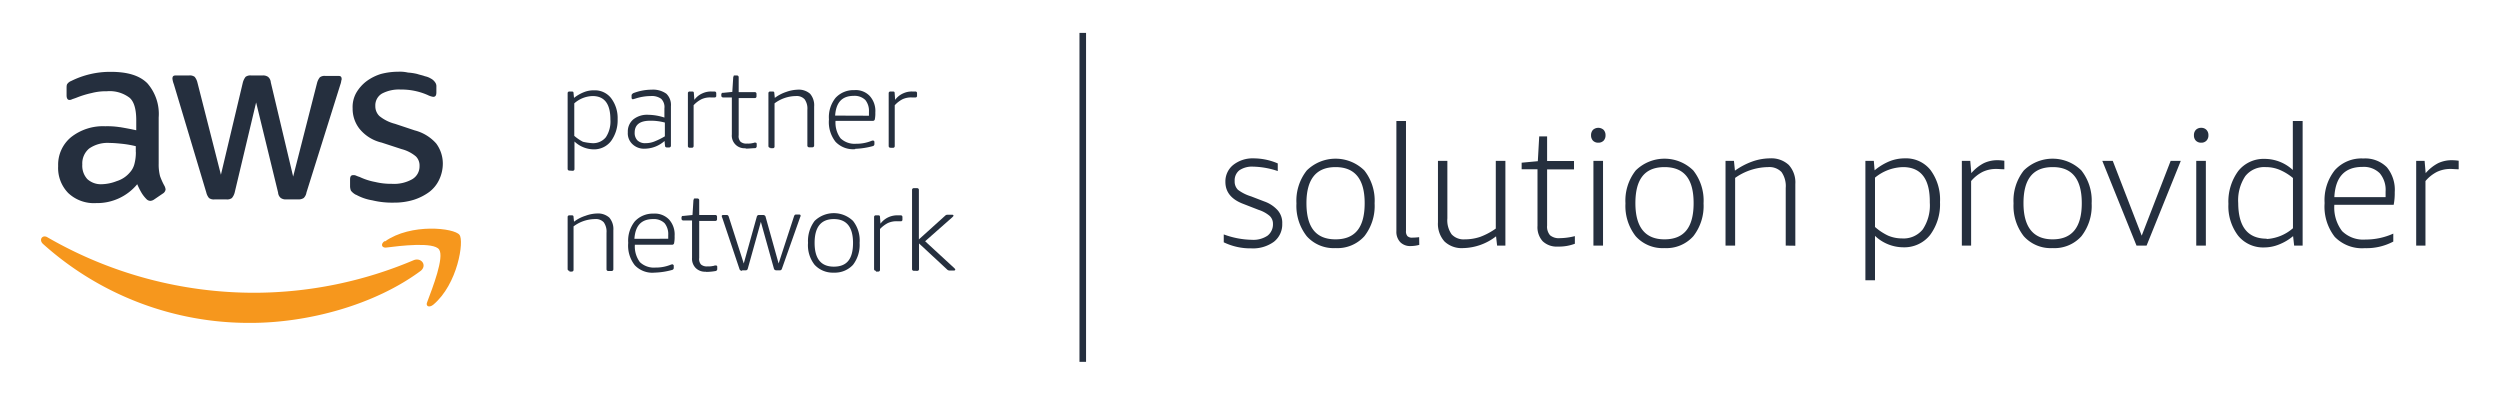 <svg id="Layer_1" data-name="Layer 1" xmlns="http://www.w3.org/2000/svg" viewBox="0 0 380 60"><defs><style>.cls-1{fill:#252f3e;}.cls-2{fill:#f6971d;}</style></defs><path class="cls-1" d="M54.16,29.62a7.59,7.59,0,0,0,2.43.83,12.71,12.71,0,0,0,3.27.35,10,10,0,0,0,3-.42,8.28,8.28,0,0,0,2.36-1.18,5,5,0,0,0,1.53-1.88,5.71,5.71,0,0,0,.56-2.5,5.15,5.15,0,0,0-1-3,6.52,6.52,0,0,0-3.27-2l-3-1a6.21,6.21,0,0,1-2.37-1.18,2.07,2.07,0,0,1-.62-1.53,2.08,2.08,0,0,1,1-1.88,5.51,5.51,0,0,1,2.85-.62,9.91,9.91,0,0,1,4.1.83,2.9,2.9,0,0,0,.84.28c.35,0,.49-.21.49-.7v-.83a1,1,0,0,0-.21-.7,1.72,1.72,0,0,0-.63-.55,2.77,2.77,0,0,0-.9-.35c-.35-.14-.77-.21-1.18-.35a8.4,8.4,0,0,0-1.4-.21,5.48,5.48,0,0,0-1.45-.13,10.56,10.56,0,0,0-2.65.34,7.35,7.35,0,0,0-2.22,1.12,6.05,6.05,0,0,0-1.53,1.73,4.41,4.41,0,0,0-.56,2.37,4.93,4.93,0,0,0,1,3.06,6.11,6.11,0,0,0,3.4,2.15l3.06,1a5.47,5.47,0,0,1,2.16,1.11,1.94,1.94,0,0,1,.55,1.46,2.26,2.26,0,0,1-1.11,2,5.61,5.61,0,0,1-3.13.7,10.15,10.15,0,0,1-2.5-.28,9.58,9.58,0,0,1-2.36-.76,4.82,4.82,0,0,1-.56-.21.89.89,0,0,0-.42-.07c-.35,0-.48.21-.48.69v1.05a2,2,0,0,0,.13.62,2.33,2.33,0,0,0,.77.63Z"/><path class="cls-1" d="M18.22,19.33A12.31,12.31,0,0,0,16,19.19a7.83,7.83,0,0,0-5.21,1.67,5.42,5.42,0,0,0-1.95,4.38,5.45,5.45,0,0,0,1.53,4.1,5.68,5.68,0,0,0,4.24,1.53A7.91,7.91,0,0,0,20.86,28a10.4,10.4,0,0,0,.62,1.25,4.91,4.91,0,0,0,.77,1,.84.84,0,0,0,.62.28,1.12,1.12,0,0,0,.56-.21l1.32-.9a.85.85,0,0,0,.42-.63,1.73,1.73,0,0,0-.14-.48,10,10,0,0,1-.7-1.53,7,7,0,0,1-.21-1.88V17.87a7.08,7.08,0,0,0-1.73-5.22c-1.19-1.18-3-1.73-5.57-1.73a13.28,13.28,0,0,0-6,1.39,1.28,1.28,0,0,0-.56.41c-.14.14-.14.42-.14.77v1c0,.42.14.7.42.7a.76.76,0,0,0,.35-.07c.13-.07.41-.14.76-.28a14.3,14.3,0,0,1,2.29-.7,8.61,8.61,0,0,1,2.3-.27,5,5,0,0,1,3.47,1c.7.62,1,1.81,1,3.41v1.52c-.91-.2-1.67-.34-2.5-.48Zm2.43,3.75a6.77,6.77,0,0,1-.21,1.81,3,3,0,0,1-.7,1.32,4.22,4.22,0,0,1-2,1.32A6.59,6.59,0,0,1,15.5,28a3.06,3.06,0,0,1-2.22-.77A3,3,0,0,1,12.51,25a2.94,2.94,0,0,1,1.05-2.43,4.91,4.91,0,0,1,3.13-.84c.62,0,1.32.07,2,.14a16.11,16.11,0,0,1,1.95.35v.9Z"/><path class="cls-1" d="M31.36,29.27a2,2,0,0,0,.41.83,1.22,1.22,0,0,0,.84.21h1.8a1.22,1.22,0,0,0,.84-.21,2.13,2.13,0,0,0,.42-.83l3.26-13.7,3.34,13.7a1.15,1.15,0,0,0,.42.83,1.31,1.31,0,0,0,.83.21h1.81a1.44,1.44,0,0,0,.83-.21,1.48,1.48,0,0,0,.42-.83l5.15-16.41a2.53,2.53,0,0,0,.13-.48c0-.14.07-.21.07-.35,0-.35-.13-.49-.48-.49h-2a1.19,1.19,0,0,0-.83.21,2.3,2.3,0,0,0-.42.83L44.56,26.84l-3.4-14.33a1.19,1.19,0,0,0-.42-.83,1.33,1.33,0,0,0-.83-.21H38.17a1.22,1.22,0,0,0-.84.21,2.5,2.5,0,0,0-.41.83L33.58,26.56,30,12.51a2.17,2.17,0,0,0-.41-.83,1.22,1.22,0,0,0-.84-.21H26.7c-.35,0-.49.14-.49.49a3.29,3.29,0,0,0,.21.83l4.94,16.48Z"/><path class="cls-2" d="M62.85,39.56A62.31,62.31,0,0,1,38.79,44.5,62.83,62.83,0,0,1,7.23,36.08c-.76-.48-1.39.35-.69,1a46.83,46.83,0,0,0,31.56,12c8.69,0,18.84-2.71,25.86-7.92,1-.84.07-2.09-1.11-1.6Z"/><path class="cls-2" d="M58.47,36.64c-.63.42-.49,1,.14,1,2.22-.28,7.3-.9,8.13.28s-1,5.84-1.81,8c-.27.62.28.9.91.41,3.75-3.13,4.73-9.73,4-10.63-.76-1.05-7.37-1.81-11.33,1Z"/><path class="cls-1" d="M86.56,25.93a.26.26,0,0,1-.28-.28V14.18a.25.25,0,0,1,.28-.27h.34c.21,0,.28.06.28.27l.07.7A5.87,5.87,0,0,1,88.78,14a3.89,3.89,0,0,1,1.53-.27,3.11,3.11,0,0,1,2.57,1.18,5,5,0,0,1,1,3.2,5.38,5.38,0,0,1-1,3.33,3.25,3.25,0,0,1-2.71,1.26,4.32,4.32,0,0,1-2.85-1.19v4.17a.26.26,0,0,1-.28.28ZM90,21.76a2.48,2.48,0,0,0,2.09-.9,4.33,4.33,0,0,0,.69-2.71q0-3.55-2.71-3.55a4.36,4.36,0,0,0-2.78,1.11v4.94a6.6,6.6,0,0,0,1.32.9,8.44,8.44,0,0,0,1.39.21Z"/><path class="cls-1" d="M98,22.6a2.51,2.51,0,0,1-1.88-.7,2.25,2.25,0,0,1-.69-1.81,2.39,2.39,0,0,1,.83-1.94,3.34,3.34,0,0,1,2.29-.7,8.12,8.12,0,0,1,2.44.42V16.48a1.76,1.76,0,0,0-.49-1.46,2.43,2.43,0,0,0-1.6-.42,7.72,7.72,0,0,0-2.43.42c-.07,0-.21.07-.28.07S96,15,96,14.88v-.35a.26.26,0,0,1,.07-.21l.14-.14a7.86,7.86,0,0,1,2.85-.55,3.47,3.47,0,0,1,2.23.62,2.36,2.36,0,0,1,.69,1.88v6a.26.26,0,0,1-.28.28h-.34a.26.26,0,0,1-.28-.28l-.07-.7A4.6,4.6,0,0,1,98,22.6Zm.14-.84a3.55,3.55,0,0,0,1.39-.28,10.81,10.81,0,0,0,1.53-.76V18.63a8.12,8.12,0,0,0-2.23-.28c-1.6,0-2.36.63-2.36,1.81a1.61,1.61,0,0,0,.42,1.18,1.67,1.67,0,0,0,1.25.42Z"/><path class="cls-1" d="M104.84,22.46a.26.26,0,0,1-.28-.28v-8a.25.25,0,0,1,.28-.27h.35c.21,0,.28.06.28.27l.07,1a3,3,0,0,1,1.25-1,3.09,3.09,0,0,1,1.39-.27h.42a.25.25,0,0,1,.27.27v.42c0,.07,0,.07-.07.14s-.07.07-.13.07H108a3.09,3.09,0,0,0-1.39.28,4.26,4.26,0,0,0-1.18.9v6.19a.26.26,0,0,1-.28.28Z"/><path class="cls-1" d="M113.32,22.53a1.92,1.92,0,0,1-2.08-2.09V14.81h-1.32a.26.26,0,0,1-.28-.28v-.14a.26.26,0,0,1,.07-.21c0-.07.07-.07.21-.07l1.39-.14.14-2.22c0-.07.07-.14.07-.21s.07-.07.2-.07H112a.26.26,0,0,1,.28.28V14h2.43a.26.26,0,0,1,.28.28v.35a.26.26,0,0,1-.28.28h-2.43v5.63a1.24,1.24,0,0,0,.28,1,1.34,1.34,0,0,0,1,.28,2.88,2.88,0,0,0,.84-.07c.14,0,.2-.07.27-.07h.14a.19.19,0,0,1,.21.21v.28a.32.32,0,0,1-.21.35c-.41,0-.9.07-1.46.07Z"/><path class="cls-1" d="M117.08,22.46a.26.26,0,0,1-.28-.28v-8a.25.25,0,0,1,.28-.27h.35c.2,0,.27.06.27.27l.07.7a6,6,0,0,1,1.74-.91,5.75,5.75,0,0,1,1.74-.34,2.6,2.6,0,0,1,1.88.62,2.67,2.67,0,0,1,.62,1.95v5.91a.26.26,0,0,1-.28.28H123a.26.26,0,0,1-.28-.28V16.69a2.42,2.42,0,0,0-.42-1.6A1.62,1.62,0,0,0,121,14.6a5.51,5.51,0,0,0-3.27,1.11v6.54a.25.25,0,0,1-.27.28h-.35Z"/><path class="cls-1" d="M130,22.67a3.67,3.67,0,0,1-3-1.12,4.82,4.82,0,0,1-1-3.4,4.7,4.7,0,0,1,1-3.27,3.69,3.69,0,0,1,2.85-1.18,2.92,2.92,0,0,1,2.36.9,3.39,3.39,0,0,1,.84,2.5,4.64,4.64,0,0,1-.07,1,.29.29,0,0,1-.28.27H127a4,4,0,0,0,.76,2.65,3.09,3.09,0,0,0,2.37.83,6.06,6.06,0,0,0,2.29-.42.7.7,0,0,1,.28-.07c.07,0,.07,0,.14.07s.07.07.07.14v.28a.32.32,0,0,1-.21.35,11.53,11.53,0,0,1-2.71.42Zm2.08-5.08V17a2.63,2.63,0,0,0-.55-1.8,2.32,2.32,0,0,0-1.74-.63c-1.81,0-2.71,1-2.85,3Z"/><path class="cls-1" d="M135.36,22.46a.26.26,0,0,1-.28-.28v-8a.25.25,0,0,1,.28-.27h.35c.21,0,.28.06.28.27l.07,1a3,3,0,0,1,1.25-1,3.09,3.09,0,0,1,1.39-.27h.42a.24.24,0,0,1,.27.27v.42c0,.07,0,.07-.07.14s-.06.07-.13.07h-.63a3.09,3.09,0,0,0-1.39.28A4.26,4.26,0,0,0,136,16v6.19a.26.26,0,0,1-.28.28Z"/><path class="cls-1" d="M86.56,41.16a.26.26,0,0,1-.28-.28V33a.25.25,0,0,1,.28-.27h.34c.21,0,.28.07.28.27l.07.7a5.66,5.66,0,0,1,1.74-.9,5.49,5.49,0,0,1,1.74-.35,2.6,2.6,0,0,1,1.88.62A2.67,2.67,0,0,1,93.23,35v5.91a.26.26,0,0,1-.28.28h-.48a.26.26,0,0,1-.28-.28V35.39a2.43,2.43,0,0,0-.42-1.6,1.62,1.62,0,0,0-1.32-.49,5.51,5.51,0,0,0-3.27,1.11V41a.26.26,0,0,1-.28.28h-.34Z"/><path class="cls-1" d="M99.49,41.44a3.67,3.67,0,0,1-3-1.12,4.82,4.82,0,0,1-1-3.4,4.7,4.7,0,0,1,1-3.27,3.73,3.73,0,0,1,2.85-1.18,3,3,0,0,1,2.36.9,3.39,3.39,0,0,1,.84,2.5,4.64,4.64,0,0,1-.07,1.05.3.3,0,0,1-.28.28H96.5a4,4,0,0,0,.76,2.64,3.09,3.09,0,0,0,2.37.83,6.06,6.06,0,0,0,2.29-.42.7.7,0,0,1,.28-.07c.07,0,.07,0,.14.07s.07.07.07.14v.28a.32.32,0,0,1-.21.35,11,11,0,0,1-2.71.42Zm2.08-5.15v-.55a2.64,2.64,0,0,0-.55-1.81,2.32,2.32,0,0,0-1.74-.63c-1.81,0-2.71,1-2.85,3Z"/><path class="cls-1" d="M107.27,41.3a2,2,0,0,1-1.52-.56,2,2,0,0,1-.56-1.53v-5.7h-1.32a.26.26,0,0,1-.28-.28v-.14a.26.26,0,0,1,.07-.21c0-.06.07-.06.21-.06l1.39-.14.14-2.23c0-.07.07-.14.07-.21s.07-.07.21-.07H106a.26.26,0,0,1,.28.28v2.23h2.44a.25.25,0,0,1,.27.27v.35a.25.25,0,0,1-.27.28h-2.44v5.63a1.23,1.23,0,0,0,.28,1,1.36,1.36,0,0,0,1,.28,2.88,2.88,0,0,0,.84-.07c.14,0,.21-.07.28-.07h.13a.19.19,0,0,1,.21.21v.28a.32.32,0,0,1-.21.35,8.51,8.51,0,0,1-1.46.14Z"/><path class="cls-1" d="M112.77,41.16a.38.38,0,0,1-.35-.21l-2.64-7.86a.5.5,0,0,1-.07-.27c0-.07.07-.14.21-.14h.55c.14,0,.21.07.28.2l2.3,7.17,2-7.17a.33.33,0,0,1,.35-.2H116a.39.39,0,0,1,.35.2l2,7.17,2.36-7.23c.07-.14.14-.21.28-.21h.49c.14,0,.21.07.21.14a.48.48,0,0,1-.07.27l-2.78,7.86a.32.32,0,0,1-.35.21H118a.38.38,0,0,1-.35-.21l-2-7.16-2,7.16a.32.32,0,0,1-.35.21h-.48Z"/><path class="cls-1" d="M126.74,41.44a3.76,3.76,0,0,1-2.92-1.19,4.8,4.8,0,0,1-1-3.33,5.07,5.07,0,0,1,1-3.34,4.2,4.2,0,0,1,5.84,0,4.78,4.78,0,0,1,1,3.34,5,5,0,0,1-1,3.33,3.75,3.75,0,0,1-2.92,1.19Zm0-.91c2,0,2.92-1.18,2.92-3.61s-1-3.62-2.92-3.62-2.92,1.18-2.92,3.62,1,3.61,2.92,3.61Z"/><path class="cls-1" d="M133.14,41.16a.26.26,0,0,1-.28-.28V33a.25.25,0,0,1,.28-.27h.34c.21,0,.28.07.28.27l.07,1a3.14,3.14,0,0,1,1.25-1,3.26,3.26,0,0,1,1.39-.27h.42a.25.25,0,0,1,.28.27v.42c0,.07,0,.07-.07.14s-.07.07-.14.07h-.62a3.13,3.13,0,0,0-1.4.28,4.57,4.57,0,0,0-1.18.9V41a.26.26,0,0,1-.28.28h-.34Z"/><path class="cls-1" d="M138.91,41.16a.26.26,0,0,1-.28-.28v-12a.26.26,0,0,1,.28-.28h.48a.26.26,0,0,1,.28.28v7.51l4-3.61a.51.51,0,0,1,.42-.14h.63c.14,0,.21.07.21.14s-.07.13-.21.27l-4.1,3.62,4.45,4.1c.06.07.13.14.13.21s-.07.14-.2.14h-.7A.53.53,0,0,1,144,41l-4.31-4v3.89a.26.26,0,0,1-.28.28Z"/><rect class="cls-1" x="164.08" y="5" width="1" height="50"/><path class="cls-1" d="M193.49,34a1.61,1.61,0,0,0-.5-1.18,4.88,4.88,0,0,0-1.68-.92L189,31c-1.82-.68-2.74-1.8-2.74-3.35a3.21,3.21,0,0,1,1.19-2.58,4.77,4.77,0,0,1,3.11-1,9.53,9.53,0,0,1,1.87.2,9.16,9.16,0,0,1,1.79.57V26a12.44,12.44,0,0,0-3.73-.67,3.44,3.44,0,0,0-2.1.55,1.93,1.93,0,0,0-.72,1.63,1.76,1.76,0,0,0,.5,1.34,6.43,6.43,0,0,0,2,1l2,.77A4.91,4.91,0,0,1,194.24,32,2.88,2.88,0,0,1,194.9,34a3.34,3.34,0,0,1-1.27,2.75,5.4,5.4,0,0,1-3.44,1,9.27,9.27,0,0,1-4.18-.92v-1.2a12.86,12.86,0,0,0,4.28.82,3.86,3.86,0,0,0,2.38-.63A2.19,2.19,0,0,0,193.49,34Z"/><path class="cls-1" d="M203,37.71a5.48,5.48,0,0,1-4.37-1.8,7.46,7.46,0,0,1-1.57-5,7.4,7.4,0,0,1,1.57-5,6.24,6.24,0,0,1,8.75,0,7.4,7.4,0,0,1,1.56,5,7.46,7.46,0,0,1-1.56,5A5.49,5.49,0,0,1,203,37.71Zm0-1.33c3,0,4.43-1.83,4.43-5.5S205.94,25.4,203,25.4s-4.42,1.83-4.42,5.48S200,36.38,203,36.38Z"/><path class="cls-1" d="M215.73,37.22a5,5,0,0,1-1.3.18,2.1,2.1,0,0,1-1.6-.6,2.29,2.29,0,0,1-.58-1.67V18.39h1.46V35.1a1.1,1.1,0,0,0,.22.79,1,1,0,0,0,.78.23,8.56,8.56,0,0,0,1-.07Z"/><path class="cls-1" d="M227.56,37.33l-.16-1.41a8.41,8.41,0,0,1-5,1.79,3.79,3.79,0,0,1-2.83-1,4,4,0,0,1-1-2.92V24.45H220v8.73a3.71,3.71,0,0,0,.65,2.44,2.48,2.48,0,0,0,2,.76A7.24,7.24,0,0,0,225,36a10.14,10.14,0,0,0,2.36-1.26V24.45h1.46V37.33Z"/><path class="cls-1" d="M239.38,37.05a6.86,6.86,0,0,1-2.58.43,3.09,3.09,0,0,1-2.31-.81,3.17,3.17,0,0,1-.79-2.34v-8.6h-2.41v-1l2.46-.23.21-3.77h1.2v3.74h4.09v1.28h-4.09v8.53a2,2,0,0,0,.45,1.48,2.07,2.07,0,0,0,1.49.44,9.71,9.71,0,0,0,2.28-.31Z"/><path class="cls-1" d="M242.94,21.69a1.1,1.1,0,0,1-.81-.31,1.16,1.16,0,0,1-.29-.82,1.17,1.17,0,0,1,.29-.82,1.21,1.21,0,0,1,1.62,0,1.17,1.17,0,0,1,.29.82,1.16,1.16,0,0,1-.29.82A1.1,1.1,0,0,1,242.94,21.69Zm-.74,15.64V24.45h1.46V37.33Z"/><path class="cls-1" d="M253,37.71a5.48,5.48,0,0,1-4.37-1.8,7.46,7.46,0,0,1-1.56-5,7.4,7.4,0,0,1,1.56-5,6.24,6.24,0,0,1,8.75,0,7.4,7.4,0,0,1,1.56,5,7.46,7.46,0,0,1-1.56,5A5.49,5.49,0,0,1,253,37.71Zm0-1.33c3,0,4.43-1.83,4.43-5.5S256,25.4,253,25.4s-4.42,1.83-4.42,5.48S250.07,36.38,253,36.38Z"/><path class="cls-1" d="M271.43,37.33V28.57a3.71,3.71,0,0,0-.64-2.42,2.56,2.56,0,0,0-2.05-.75,8.86,8.86,0,0,0-5,1.64V37.33h-1.46V24.45h1.28l.15,1.49a10.79,10.79,0,0,1,2.64-1.39,8.18,8.18,0,0,1,2.69-.48,3.88,3.88,0,0,1,2.85,1,3.94,3.94,0,0,1,1,2.91v9.37Z"/><path class="cls-1" d="M283.54,42.6V24.45h1.28l.12,1.44a8.65,8.65,0,0,1,2.3-1.39,6.21,6.21,0,0,1,2.29-.43,4.74,4.74,0,0,1,3.91,1.78,7.52,7.52,0,0,1,1.44,4.87,7.8,7.8,0,0,1-1.51,5,5,5,0,0,1-4.07,1.87,6.29,6.29,0,0,1-4.3-1.74V42.6Zm5.71-17.2A6.94,6.94,0,0,0,285,27v7.5a8.56,8.56,0,0,0,2,1.32,5.39,5.39,0,0,0,2.1.42,3.75,3.75,0,0,0,3.16-1.37,6.58,6.58,0,0,0,1.07-4.08C293.37,27.21,292,25.4,289.25,25.4Z"/><path class="cls-1" d="M298.2,37.33V24.45h1.28l.16,1.87a6.39,6.39,0,0,1,1.9-1.52,4.85,4.85,0,0,1,2.12-.45,9,9,0,0,1,1,.08v1.3c-.45,0-.85-.05-1.21-.05a4.75,4.75,0,0,0-2.08.44,5.68,5.68,0,0,0-1.76,1.4v9.81Z"/><path class="cls-1" d="M312,37.71a5.49,5.49,0,0,1-4.38-1.8,7.46,7.46,0,0,1-1.56-5,7.4,7.4,0,0,1,1.56-5,6.24,6.24,0,0,1,8.75,0,7.4,7.4,0,0,1,1.56,5,7.46,7.46,0,0,1-1.56,5A5.48,5.48,0,0,1,312,37.71Zm0-1.33q4.43,0,4.43-5.5T312,25.4c-3,0-4.43,1.83-4.43,5.48S309.07,36.38,312,36.38Z"/><path class="cls-1" d="M324.75,37.33l-5.2-12.88h1.59l4.4,11.37,4.4-11.37h1.54l-5.2,12.88Z"/><path class="cls-1" d="M334.58,21.69a1.1,1.1,0,0,1-.81-.31,1.11,1.11,0,0,1-.29-.82,1.13,1.13,0,0,1,.29-.82,1.1,1.1,0,0,1,.81-.31,1.06,1.06,0,0,1,.8.31,1.13,1.13,0,0,1,.3.82,1.12,1.12,0,0,1-.3.82A1.06,1.06,0,0,1,334.58,21.69Zm-.75,15.64V24.45h1.46V37.33Z"/><path class="cls-1" d="M348.71,37.33l-.16-1.44a7.62,7.62,0,0,1-2.11,1.26,6,6,0,0,1-2.24.46,4.9,4.9,0,0,1-4-1.78A7.39,7.39,0,0,1,338.72,31a7.85,7.85,0,0,1,1.49-5,4.92,4.92,0,0,1,4-1.85,6.32,6.32,0,0,1,4.3,1.69V18.39H350V37.33Zm-4.18-1a6.65,6.65,0,0,0,4-1.64V27.06a7.89,7.89,0,0,0-2.06-1.26,5.42,5.42,0,0,0-2.08-.4,3.67,3.67,0,0,0-3.11,1.38,6.64,6.64,0,0,0-1.07,4.1C340.23,34.48,341.67,36.28,344.53,36.28Z"/><path class="cls-1" d="M354.82,31.13a5.9,5.9,0,0,0,1.18,4,4.58,4.58,0,0,0,3.56,1.28,10.26,10.26,0,0,0,4.22-.9v1.21a8.68,8.68,0,0,1-4.32,1A5.78,5.78,0,0,1,354.88,36a7.47,7.47,0,0,1-1.54-5.13,7.32,7.32,0,0,1,1.55-5,5.43,5.43,0,0,1,4.34-1.78,4.64,4.64,0,0,1,3.57,1.33A5.38,5.38,0,0,1,364,29.21a9.37,9.37,0,0,1-.16,1.92Zm4.28-5.76c-2.7,0-4.12,1.53-4.28,4.59h7.79c0-.24,0-.53,0-.85a3.9,3.9,0,0,0-.9-2.79A3.44,3.44,0,0,0,359.1,25.37Z"/><path class="cls-1" d="M367.26,37.33V24.45h1.28l.16,1.87a6.39,6.39,0,0,1,1.9-1.52,4.85,4.85,0,0,1,2.12-.45,9,9,0,0,1,1,.08v1.3c-.45,0-.85-.05-1.21-.05a4.75,4.75,0,0,0-2.08.44,5.68,5.68,0,0,0-1.76,1.4v9.81Z"/></svg>